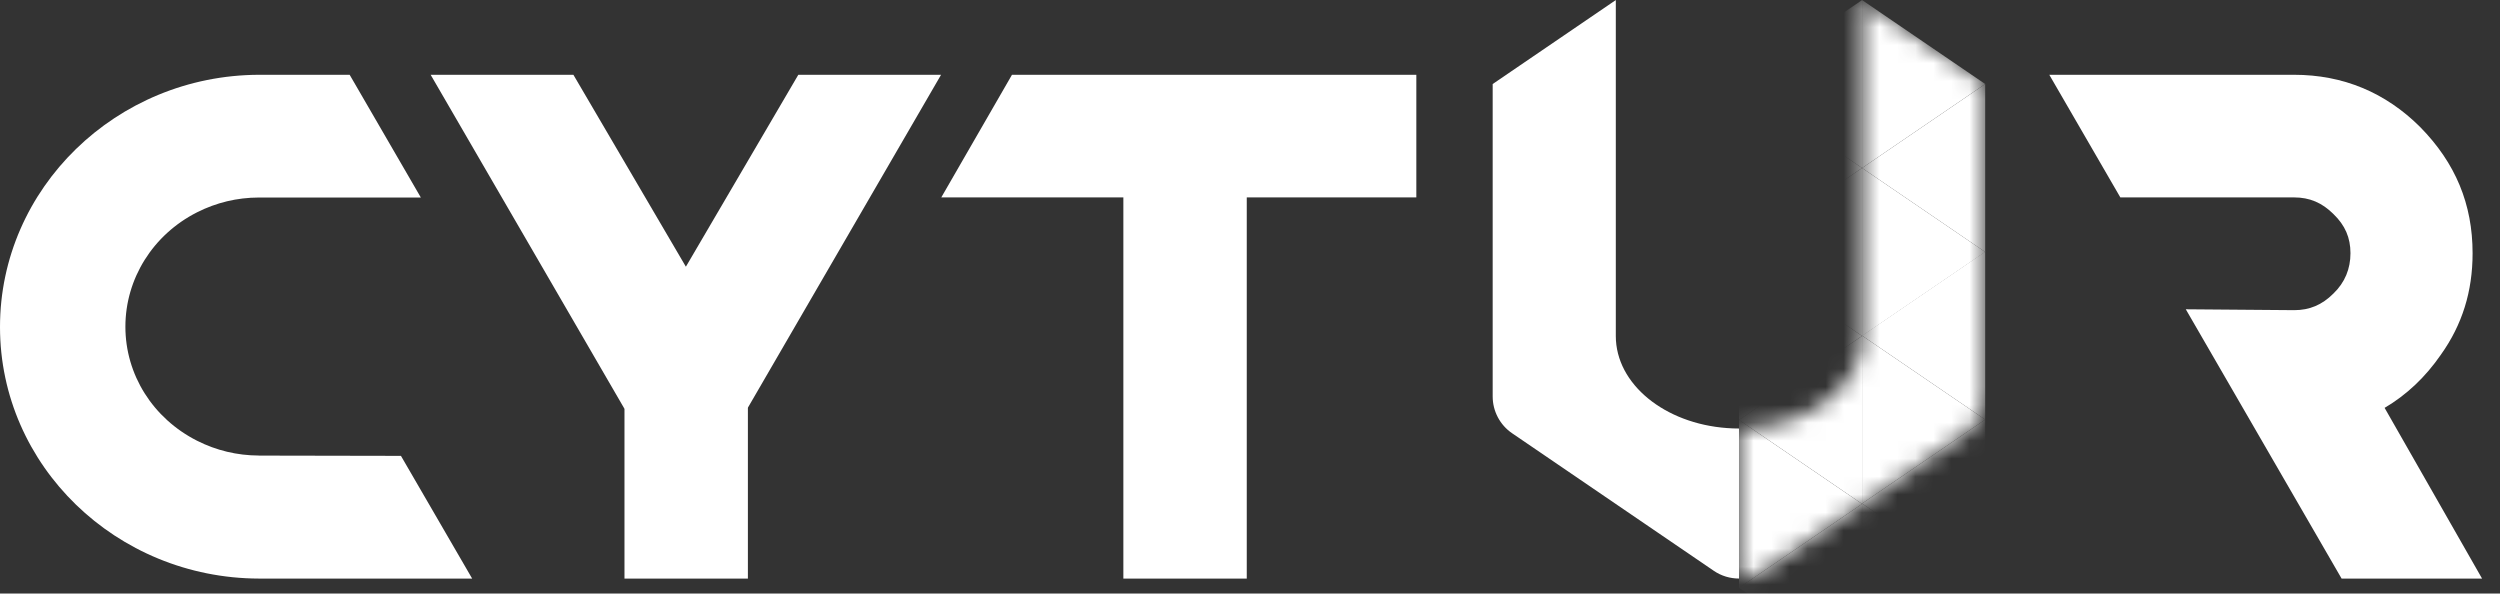 <svg width="139" height="33" viewBox="0 0 139 33" fill="none" xmlns="http://www.w3.org/2000/svg">
<rect x="0" y="0" width="139" height="33" fill="#333333" stroke="none"/>
<path d="M132.584 22.677C133.804 21.96 134.855 20.966 135.714 19.72C136.9 18.055 137.476 16.208 137.476 14.078C137.476 11.354 136.528 9.064 134.568 7.07C132.636 5.14 130.273 4.158 127.55 4.158H113.941L117.891 10.976H127.55C128.412 10.976 129.106 11.268 129.746 11.908C130.387 12.527 130.686 13.216 130.686 14.078C130.686 14.94 130.381 15.703 129.737 16.322C129.106 16.953 128.412 17.245 127.556 17.245L121.53 17.196L130.193 32.169H138.003L132.584 22.677Z" fill="white"/>
<path d="M52.335 10.976H62.459V32.169H69.32V10.976H78.748V4.158H56.266L52.335 10.976Z" fill="white"/>
<path d="M14.394 25.328C13.186 25.324 12.031 25.047 10.959 24.506C8.5 23.262 6.972 20.834 6.972 18.165C6.972 15.497 8.5 13.047 10.959 11.803C12.031 11.262 13.186 10.985 14.391 10.982H23.399L19.441 4.158H14.403C6.461 4.18 0 10.471 0 18.181C0 25.891 6.461 32.148 14.4 32.169H14.721H26.252L22.293 25.346L14.397 25.331L14.394 25.328Z" fill="white"/>
<path d="M52.323 4.158H44.386L38.135 14.829L31.881 4.158H23.944L34.678 22.656L34.721 22.733V32.169H39.925H41.583V22.69L41.589 22.656L52.323 4.158Z" fill="white"/>
<path d="M96.685 23.826C96.463 23.826 96.244 23.817 96.028 23.801C92.556 23.552 89.839 21.357 89.839 18.683V0.003L82.993 4.672V22.044C82.993 22.862 83.397 23.629 84.075 24.09L89.839 28.021L95.286 31.736C95.708 32.025 96.198 32.167 96.688 32.167V23.823C96.688 23.823 96.688 23.823 96.685 23.823V23.826Z" fill="white"/>
<mask id="mask0_428_6852" style="mask-type:luminance" maskUnits="userSpaceOnUse" x="96" y="0" width="15" height="33">
<path d="M96.685 23.825C96.906 23.825 97.125 23.816 97.341 23.801C100.813 23.552 103.531 21.357 103.531 18.682V9.341V0V0.003L110.376 4.672V14.013V22.043C110.376 22.862 109.973 23.628 109.295 24.09L103.531 28.02L98.083 31.735C97.661 32.025 97.171 32.166 96.682 32.166V23.822C96.682 23.822 96.682 23.822 96.685 23.822V23.825Z" fill="white"/>
</mask>
<g mask="url(#mask0_428_6852)">
<path d="M103.531 9.341V18.679L96.689 14.01L103.531 9.341Z" fill="white"/>
<path d="M103.531 0.003V9.342L96.689 4.672L103.531 0.003Z" fill="white"/>
<path d="M96.689 4.672L103.531 9.341L96.689 14.011V4.672Z" fill="white"/>
<path d="M103.531 18.679V28.017L96.689 23.348L103.531 18.679Z" fill="white"/>
<path d="M96.689 14.01L103.531 18.679L96.689 23.348V14.01Z" fill="white"/>
<path d="M103.531 28.018V37.353L96.689 32.684L103.531 28.018Z" fill="white"/>
<path d="M96.689 23.349L103.531 28.018L96.689 32.684V23.349Z" fill="white"/>
<path d="M103.531 9.342V0.003L110.377 4.672L103.531 9.342Z" fill="white"/>
<path d="M103.531 18.679V9.341L110.377 14.01L103.531 18.679Z" fill="white"/>
<path d="M110.377 14.011L103.531 9.341L110.377 4.672V14.011Z" fill="white"/>
<path d="M103.531 27.996V18.661L110.377 23.33L103.531 27.996Z" fill="white"/>
<path d="M110.377 23.33L103.531 18.661L110.377 13.992V23.33Z" fill="white"/>
<path d="M103.531 37.334V27.996L110.377 32.665L103.531 37.334Z" fill="white"/>
<path d="M110.377 32.665L103.531 27.996L110.377 23.33V32.665Z" fill="white"/>
</g>
</svg>
